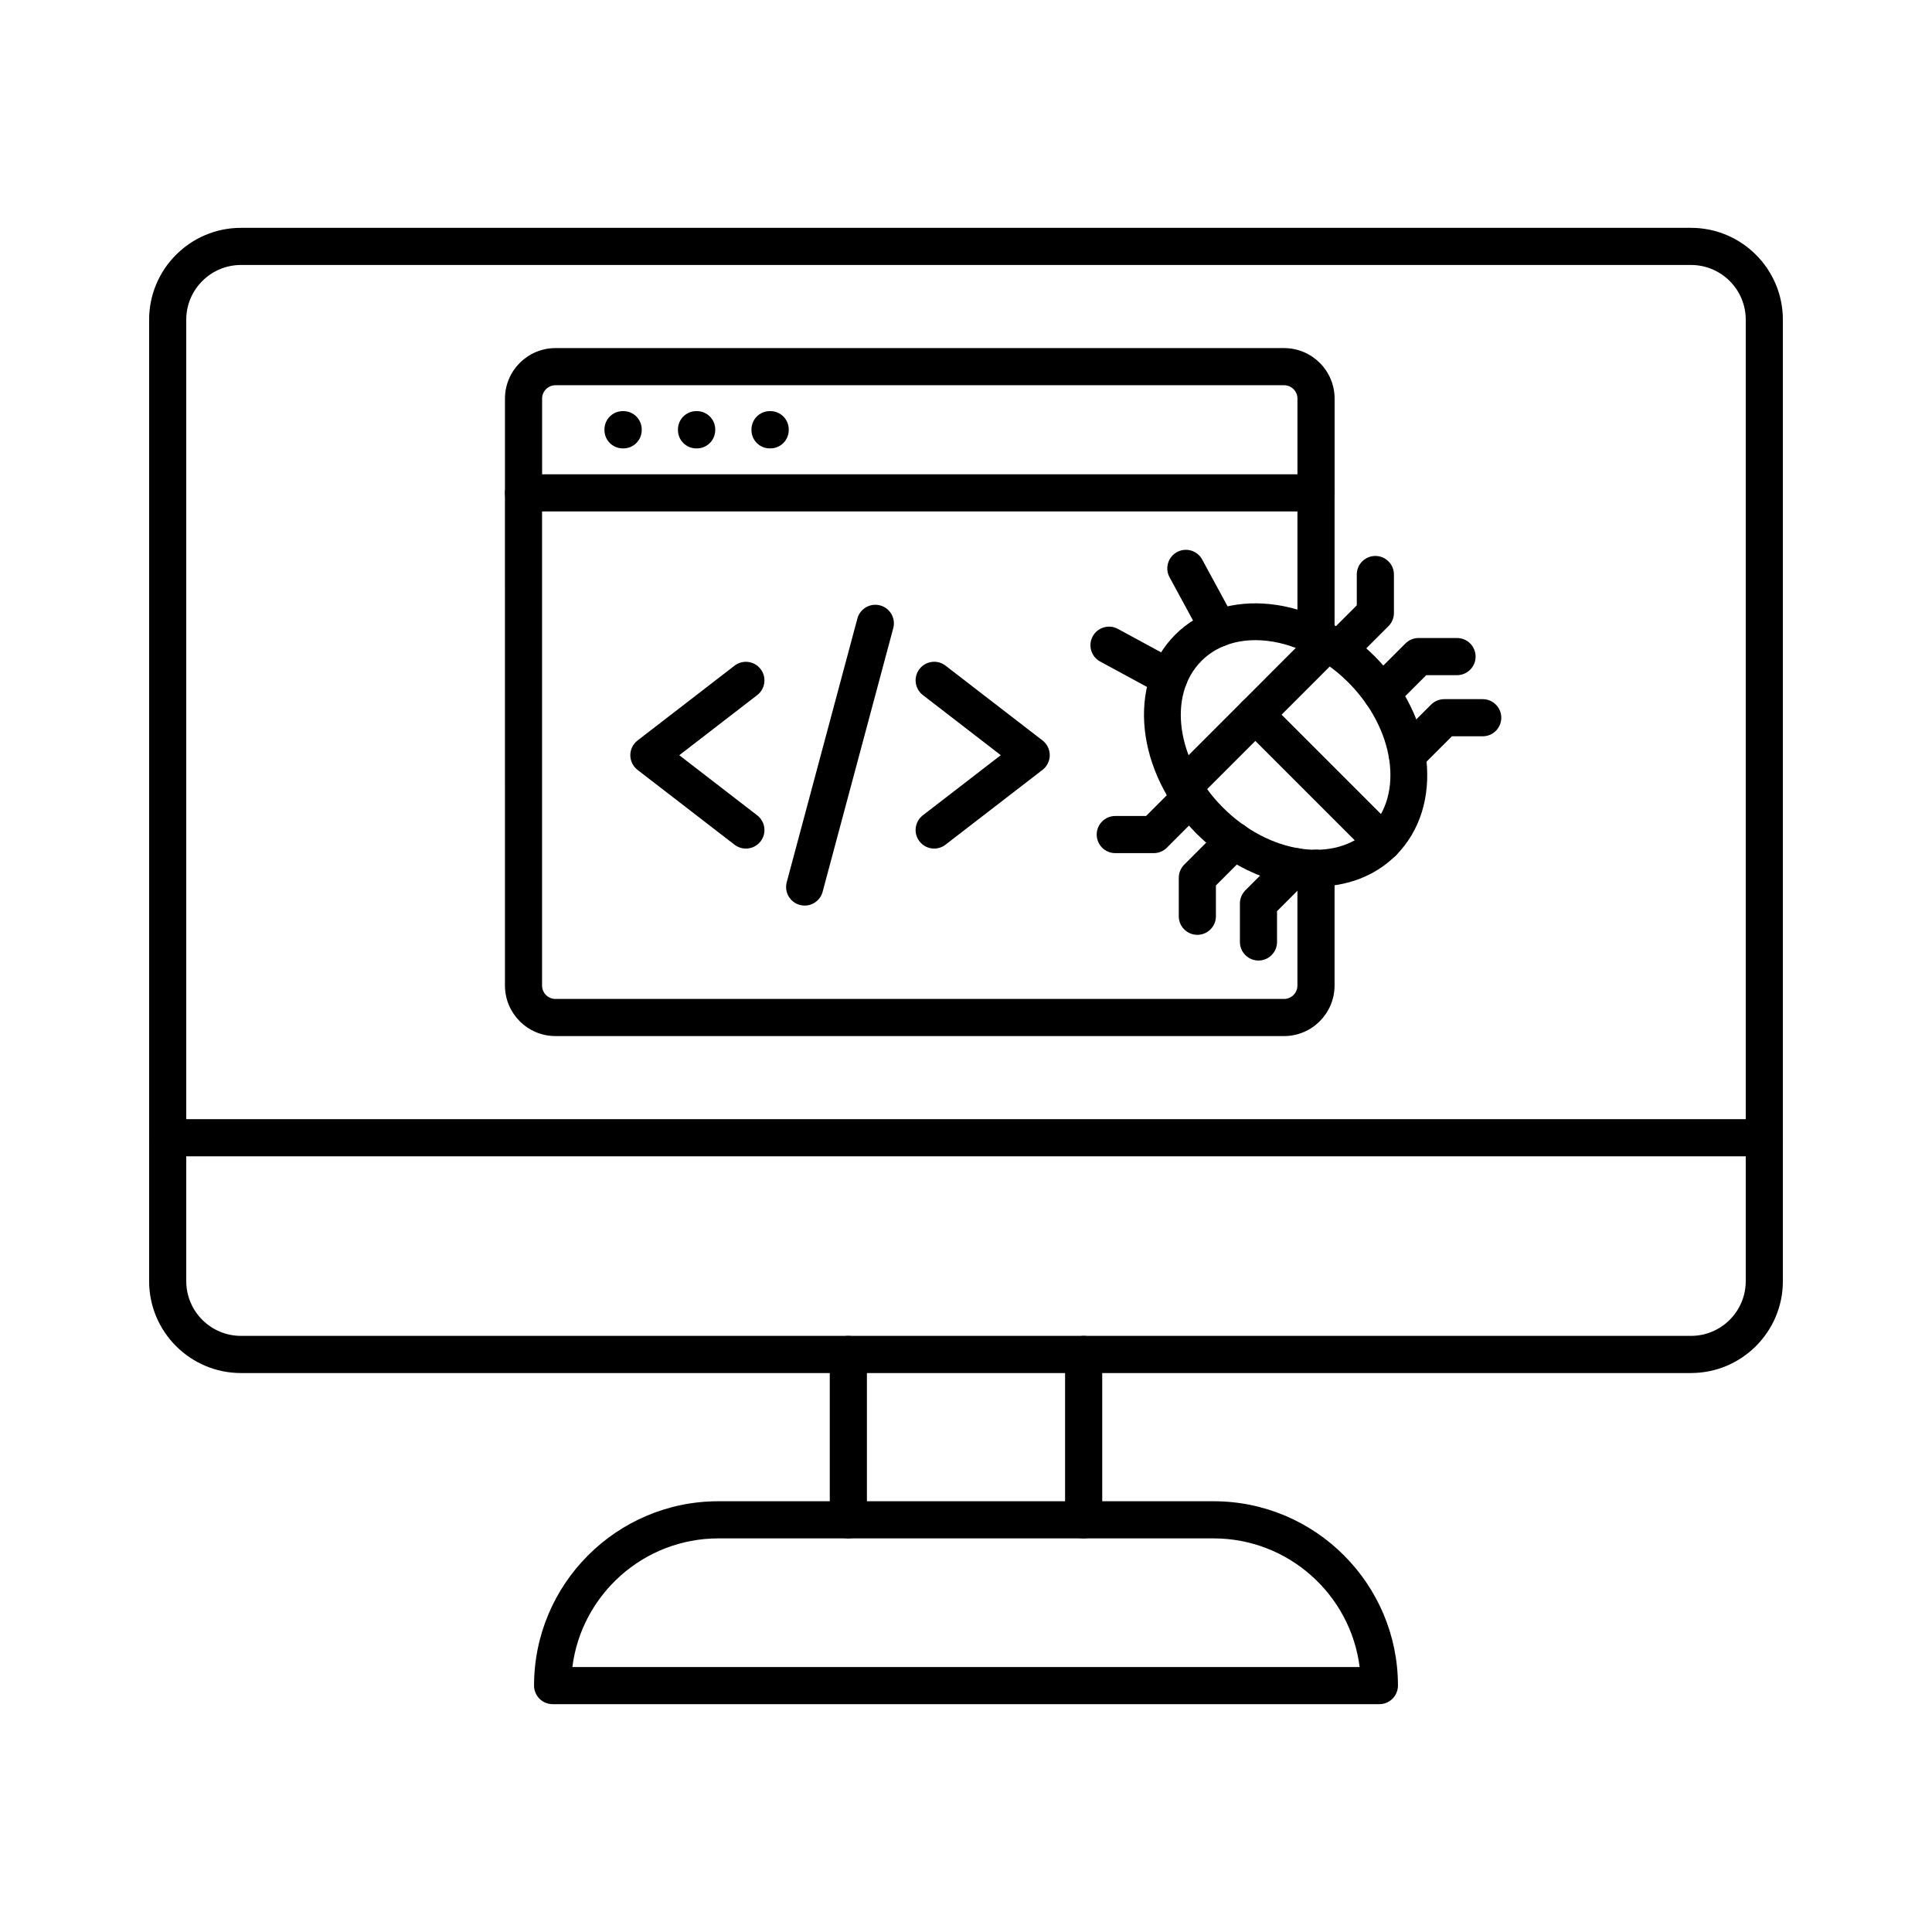 <?xml version="1.0" encoding="UTF-8"?>
<!-- Uploaded to: SVG Repo, www.svgrepo.com, Generator: SVG Repo Mixer Tools -->
<svg fill="#000000" width="800px" height="800px" version="1.1" viewBox="144 144 512 512" xmlns="http://www.w3.org/2000/svg">
 <g>
  <path d="m592.14 507.87h-384.28c-13.422 0-24.34-10.918-24.34-24.34v-254.81c0-13.422 10.918-24.34 24.34-24.34h384.28c13.422 0 24.34 10.918 24.34 24.34v254.8c0.004 13.422-10.918 24.344-24.34 24.344zm-384.28-293.65c-7.996 0-14.5 6.504-14.5 14.5v254.8c0 7.996 6.504 14.5 14.5 14.5h384.28c7.996 0 14.5-6.504 14.5-14.5v-254.8c0-7.996-6.504-14.5-14.5-14.5z"/>
  <path d="m611.56 450.43h-423.12c-2.719 0-4.922-2.203-4.922-4.922s2.203-4.922 4.922-4.922h423.12c2.719 0 4.922 2.203 4.922 4.922s-2.203 4.922-4.922 4.922z"/>
  <path d="m368.82 551.68c-2.719 0-4.922-2.203-4.922-4.922v-43.816c0-2.719 2.203-4.922 4.922-4.922s4.922 2.203 4.922 4.922v43.816c-0.004 2.719-2.207 4.922-4.922 4.922z"/>
  <path d="m431.18 551.68c-2.719 0-4.922-2.203-4.922-4.922v-43.816c0-2.719 2.203-4.922 4.922-4.922s4.922 2.203 4.922 4.922v43.816c0 2.719-2.203 4.922-4.922 4.922z"/>
  <path d="m509.55 595.62h-219.1c-2.719 0-4.922-2.203-4.922-4.922 0-26.938 21.914-48.852 48.852-48.852h131.24c26.938 0 48.852 21.914 48.852 48.852-0.004 2.719-2.203 4.922-4.922 4.922zm-213.87-9.84h208.64c-2.426-19.195-18.859-34.09-38.699-34.09h-131.24c-19.844 0-36.273 14.895-38.699 34.09z"/>
  <path d="m492.76 279.54c-2.719 0-4.922-2.203-4.922-4.922v-24.98c0-1.957-1.594-3.547-3.547-3.547l-193.08-0.004c-1.957 0-3.547 1.594-3.547 3.547v24.98c0 2.719-2.203 4.922-4.922 4.922s-4.922-2.203-4.922-4.922v-24.98c0-7.383 6.008-13.387 13.387-13.387h193.09c7.383 0 13.387 6.008 13.387 13.387v24.98c0.004 2.723-2.199 4.926-4.918 4.926z"/>
  <path d="m484.29 418.57h-193.09c-7.379 0-13.383-6.008-13.383-13.391l-0.004-130.56c0-2.719 2.203-4.922 4.922-4.922h210.02c2.719 0 4.922 2.203 4.922 4.922v38.082c0 2.719-2.203 4.922-4.922 4.922s-4.922-2.203-4.922-4.922v-33.16h-200.18v125.64c0 1.961 1.59 3.551 3.543 3.551h193.09c1.953 0 3.543-1.594 3.543-3.551v-31.086c0-2.719 2.203-4.922 4.922-4.922s4.922 2.203 4.922 4.922v31.086c-0.004 7.383-6.004 13.391-13.383 13.391z"/>
  <path d="m492.73 378.96c-10.73 0-22.387-4.781-31.582-13.98-16.125-16.125-18.676-39.809-5.688-52.797 12.988-12.988 36.672-10.438 52.797 5.688s18.676 39.809 5.688 52.797c-5.582 5.582-13.137 8.293-21.215 8.293zm-16.02-65.312c-5.531 0-10.594 1.785-14.297 5.492-9.152 9.152-6.602 26.594 5.688 38.883 12.289 12.289 29.73 14.836 38.883 5.688 9.152-9.152 6.602-26.594-5.688-38.883-7.312-7.312-16.453-11.18-24.586-11.18z"/>
  <path d="m466.88 315.42c-1.746 0-3.438-0.934-4.328-2.574l-8.609-15.871c-1.297-2.387-0.41-5.375 1.977-6.672 2.391-1.297 5.375-0.41 6.672 1.977l8.609 15.871c1.297 2.387 0.41 5.375-1.977 6.672-0.746 0.406-1.551 0.598-2.344 0.598z"/>
  <path d="m453.77 328.52c-0.793 0-1.598-0.191-2.344-0.598l-15.871-8.609c-2.387-1.297-3.273-4.281-1.977-6.672 1.297-2.387 4.281-3.277 6.672-1.977l15.871 8.609c2.387 1.297 3.273 4.281 1.977 6.672-0.891 1.641-2.582 2.574-4.328 2.574z"/>
  <path d="m457.59 357.4c-1.258 0-2.519-0.48-3.477-1.441-1.922-1.922-1.922-5.039 0-6.957l38.16-38.164c1.918-1.922 5.039-1.922 6.957 0 1.922 1.922 1.922 5.039 0 6.957l-38.16 38.164c-0.961 0.961-2.223 1.441-3.481 1.441z"/>
  <path d="m510.47 372.11c-1.258 0-2.519-0.48-3.477-1.441l-33.793-33.793c-1.922-1.922-1.922-5.039 0-6.957 1.918-1.922 5.039-1.922 6.957 0l33.793 33.793c1.922 1.922 1.922 5.039 0 6.957-0.961 0.961-2.223 1.441-3.481 1.441z"/>
  <path d="m510.16 332.69c-1.258 0-2.519-0.48-3.477-1.441-1.922-1.922-1.922-5.039 0-6.957l9.77-9.77c0.922-0.922 2.172-1.441 3.477-1.441h10.199c2.719 0 4.922 2.203 4.922 4.922s-2.203 4.922-4.922 4.922h-8.16l-8.328 8.328c-0.961 0.957-2.219 1.438-3.481 1.438z"/>
  <path d="m516.97 348.89c-1.258 0-2.519-0.48-3.481-1.441-1.922-1.922-1.922-5.035 0-6.957l9.77-9.77c0.922-0.922 2.172-1.441 3.477-1.441h10.199c2.719 0 4.922 2.203 4.922 4.922s-2.203 4.922-4.922 4.922h-8.16l-8.332 8.328c-0.953 0.957-2.215 1.438-3.473 1.438z"/>
  <path d="m498.71 321.14c-1.258 0-2.519-0.48-3.477-1.441-1.922-1.922-1.922-5.039 0-6.957l8.328-8.328v-8.16c0-2.719 2.203-4.922 4.922-4.922s4.922 2.203 4.922 4.922v10.199c0 1.305-0.52 2.555-1.441 3.481l-9.77 9.77c-0.965 0.957-2.227 1.438-3.484 1.438z"/>
  <path d="m461.31 391.74c-2.719 0-4.922-2.203-4.922-4.922v-10.199c0-1.305 0.52-2.555 1.441-3.481l9.77-9.77c1.918-1.922 5.039-1.922 6.957 0 1.922 1.922 1.922 5.039 0 6.957l-8.328 8.328v8.16c0.004 2.723-2.199 4.926-4.918 4.926z"/>
  <path d="m477.51 398.55c-2.719 0-4.922-2.203-4.922-4.922v-10.199c0-1.305 0.52-2.555 1.441-3.481l9.77-9.77c1.918-1.922 5.039-1.922 6.957 0 1.922 1.922 1.922 5.039 0 6.957l-8.328 8.328v8.16c0.004 2.723-2.199 4.926-4.918 4.926z"/>
  <path d="m449.76 370.09h-10.199c-2.719 0-4.922-2.203-4.922-4.922s2.203-4.922 4.922-4.922h8.16l8.328-8.328c1.918-1.922 5.039-1.922 6.957 0 1.922 1.922 1.922 5.039 0 6.957l-9.77 9.77c-0.918 0.926-2.172 1.445-3.477 1.445z"/>
  <path d="m341.66 368.88c-1.051 0-2.106-0.336-3-1.023l-25.707-19.828c-1.207-0.934-1.914-2.371-1.914-3.894 0-1.523 0.707-2.965 1.914-3.894l25.707-19.828c2.152-1.66 5.242-1.262 6.902 0.891 1.66 2.152 1.262 5.242-0.891 6.902l-20.656 15.934 20.656 15.934c2.152 1.66 2.551 4.75 0.891 6.902-0.973 1.246-2.43 1.906-3.902 1.906z"/>
  <path d="m391.57 368.88c-1.473 0-2.93-0.66-3.898-1.914-1.66-2.152-1.262-5.242 0.891-6.902l20.656-15.934-20.656-15.934c-2.152-1.66-2.551-4.75-0.891-6.902 1.66-2.152 4.75-2.551 6.902-0.891l25.707 19.828c1.207 0.934 1.914 2.371 1.914 3.894s-0.707 2.965-1.914 3.894l-25.707 19.828c-0.898 0.695-1.957 1.031-3.004 1.031z"/>
  <path d="m357.25 383.99c-0.422 0-0.848-0.055-1.277-0.168-2.625-0.703-4.184-3.402-3.481-6.027l18.723-69.875c0.703-2.625 3.398-4.184 6.027-3.481 2.625 0.703 4.184 3.402 3.481 6.027l-18.723 69.875c-0.59 2.199-2.578 3.648-4.75 3.648z"/>
  <path d="m309.2 262.83h-0.152c-2.688 0-4.863-2.176-4.863-4.863v-0.152c0-2.688 2.176-4.863 4.863-4.863h0.152c2.688 0 4.863 2.176 4.863 4.863v0.152c0.004 2.684-2.176 4.863-4.863 4.863z"/>
  <path d="m328.68 262.83h-0.152c-2.688 0-4.863-2.176-4.863-4.863v-0.152c0-2.688 2.176-4.863 4.863-4.863h0.152c2.688 0 4.863 2.176 4.863 4.863v0.152c0 2.684-2.176 4.863-4.863 4.863z"/>
  <path d="m348.16 262.83h-0.152c-2.688 0-4.863-2.176-4.863-4.863v-0.152c0-2.688 2.176-4.863 4.863-4.863h0.152c2.688 0 4.863 2.176 4.863 4.863v0.152c0 2.684-2.176 4.863-4.863 4.863z"/>
 </g>
</svg>
